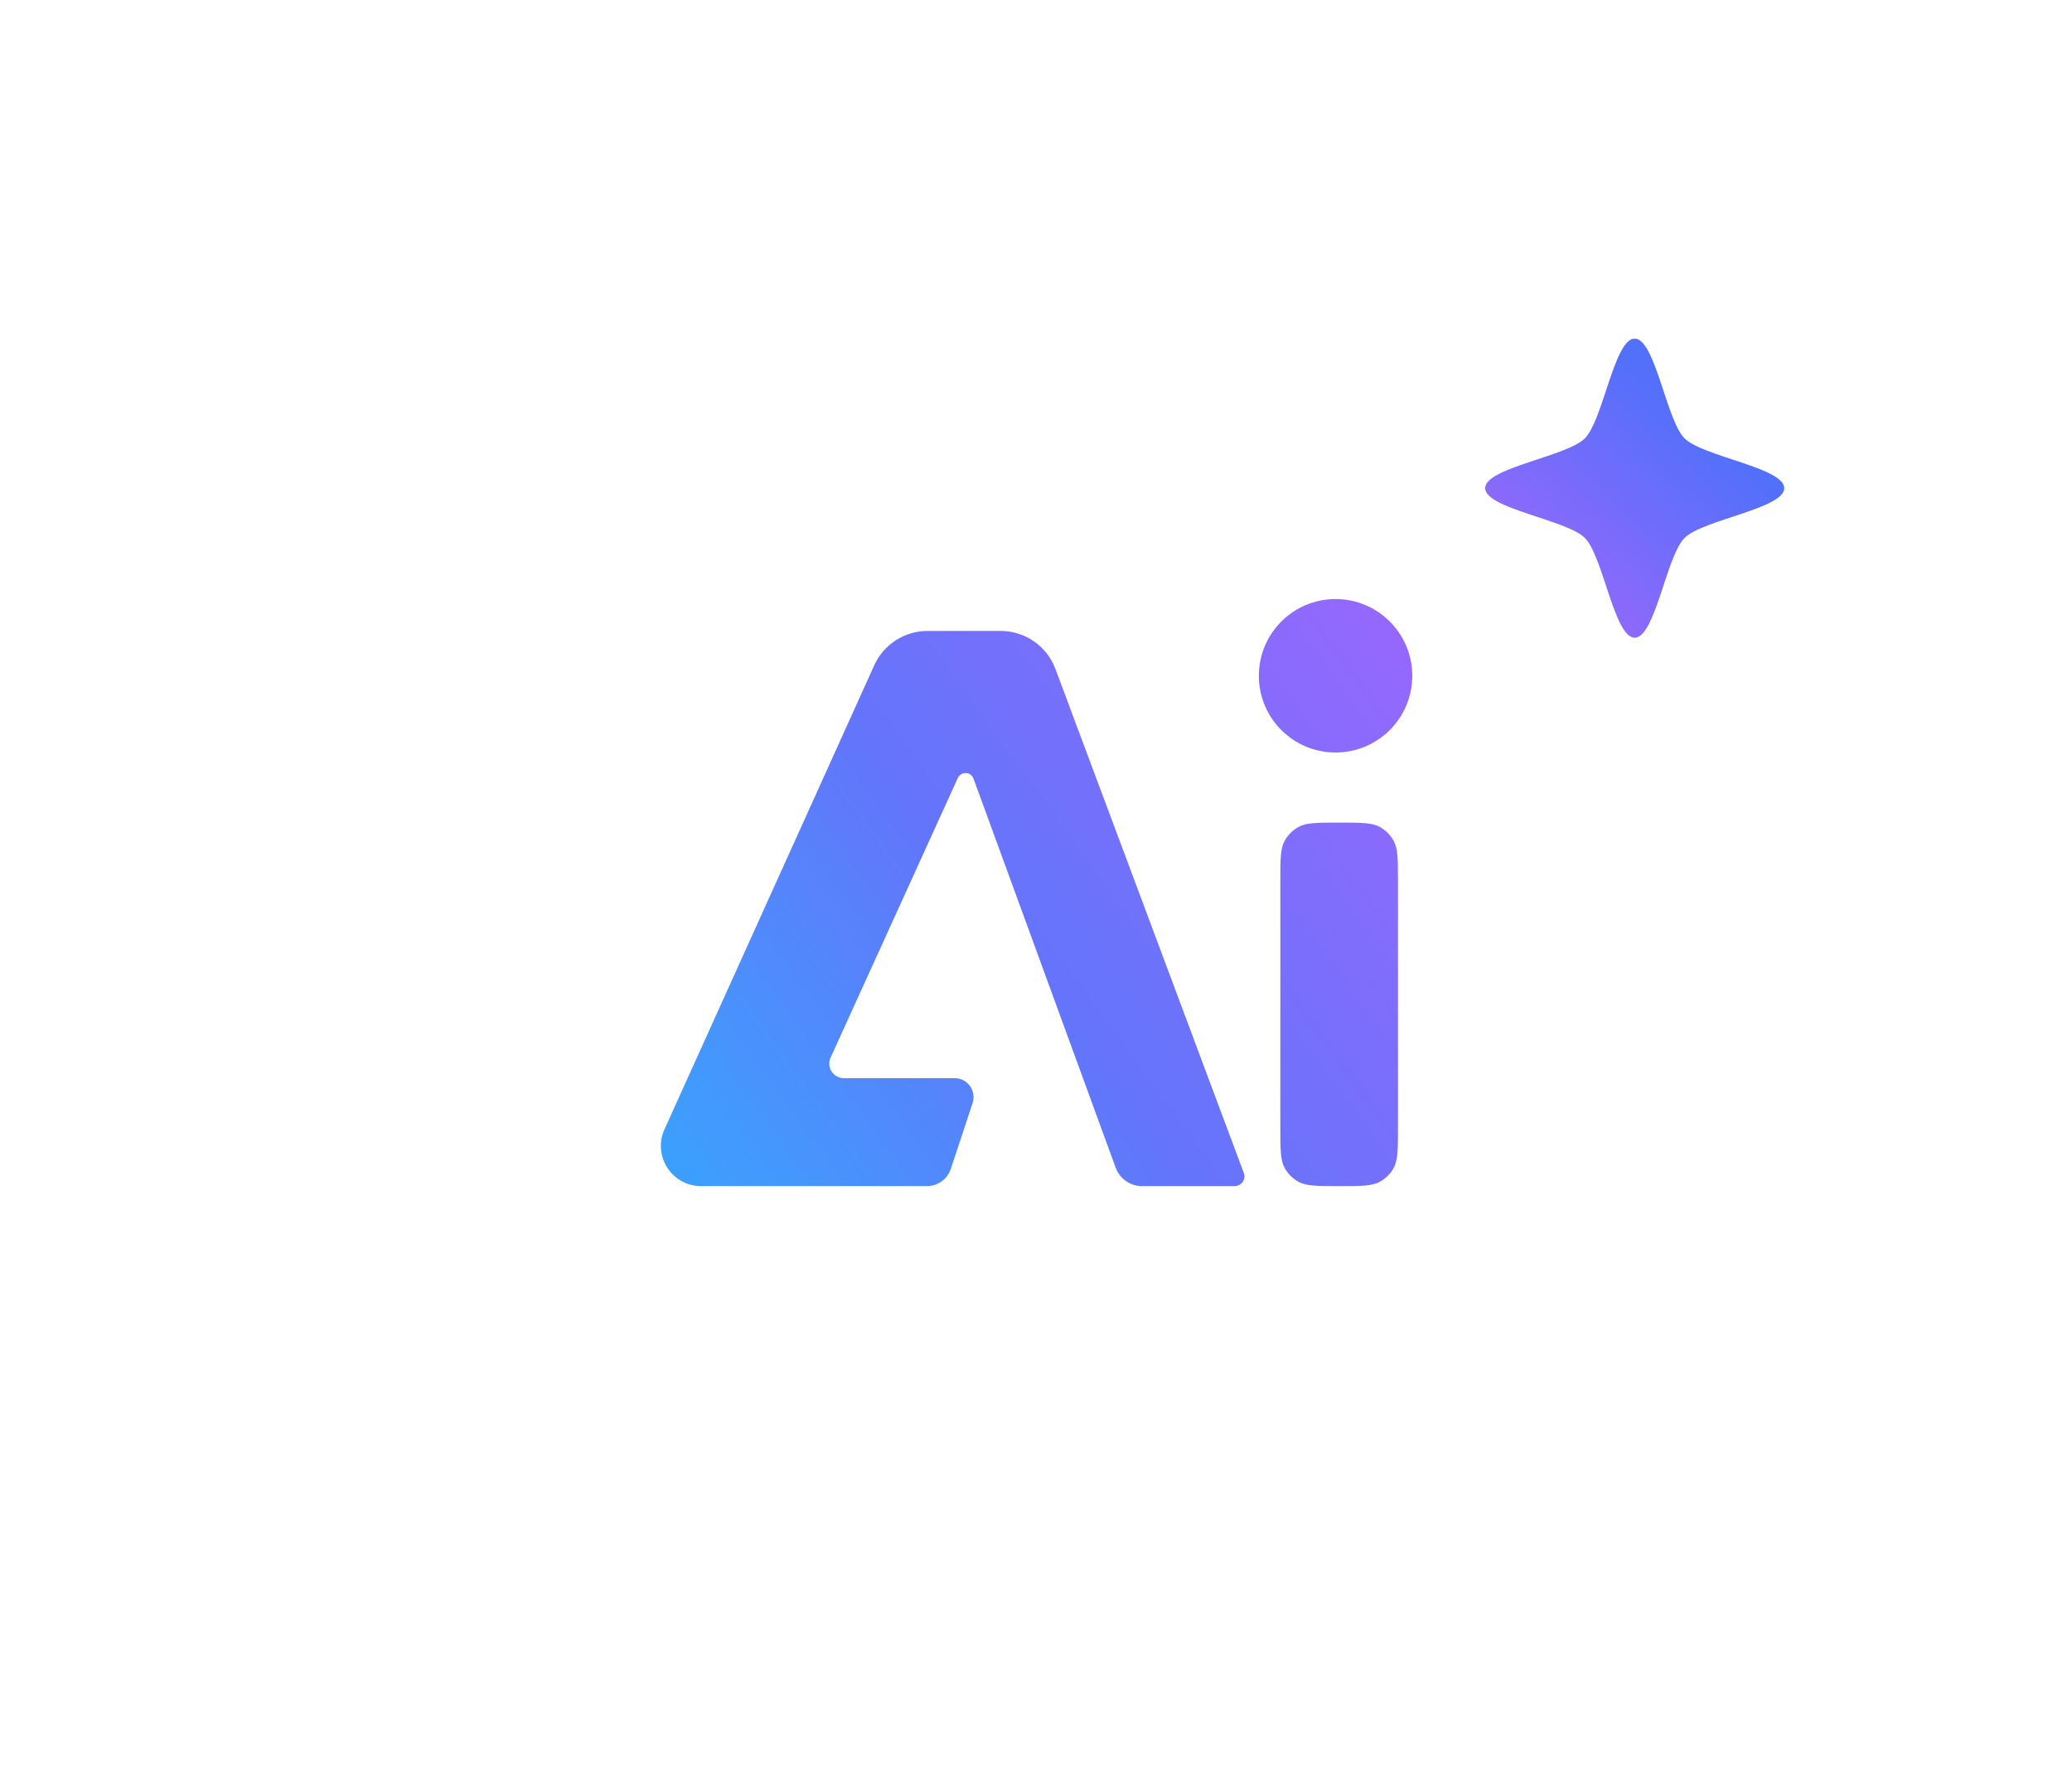 <?xml version="1.0" encoding="UTF-8"?>
<!DOCTYPE svg PUBLIC "-//W3C//DTD SVG 1.1//EN" "http://www.w3.org/Graphics/SVG/1.1/DTD/svg11.dtd">
<svg xmlns="http://www.w3.org/2000/svg" viewBox="0 0 168 144" width="168" height="144" preserveAspectRatio="xMidYMid meet" style="width: 100%; height: 100%; transform: translate3d(0px, 0px, 0px);"><defs><clipPath id="__lottie_element_2"><rect width="168" height="144" x="0" y="0"></rect></clipPath><clipPath id="__lottie_element_4"><path d="M0,0 L360,0 L360,360 L0,360z"></path></clipPath><linearGradient id="__lottie_element_10" spreadMethod="pad" gradientUnits="userSpaceOnUse" x1="-72.535" y1="79.191" x2="49.395" y2="-52.402"><stop offset="0%" stop-color="rgb(147,104,253)"></stop><stop offset="50%" stop-color="rgb(115,108,251)"></stop><stop offset="100%" stop-color="rgb(83,112,250)"></stop></linearGradient><linearGradient id="__lottie_element_14" spreadMethod="pad" gradientUnits="userSpaceOnUse" x1="-8.03" y1="5.14" x2="7.131" y2="-5.901"><stop offset="0%" stop-color="rgb(61,159,253)"></stop><stop offset="22%" stop-color="rgb(80,138,252)"></stop><stop offset="44%" stop-color="rgb(99,117,251)"></stop><stop offset="72%" stop-color="rgb(124,110,252)"></stop><stop offset="100%" stop-color="rgb(149,104,253)"></stop></linearGradient></defs><g clip-path="url(#__lottie_element_2)"><g transform="matrix(3.83,0,0,3.83,52.945,48.605)" opacity="1" style="display: block;"><g opacity="1" transform="matrix(1,0,0,1,8.494,6.496)"><path fill="url(#__lottie_element_14)" fill-opacity="1" d=" M4.013,5.645 C4.013,5.645 0.025,-5.025 0.025,-5.025 C-0.156,-5.509 -0.619,-5.829 -1.135,-5.829 C-1.135,-5.829 -2.682,-5.829 -2.682,-5.829 C-3.168,-5.829 -3.61,-5.544 -3.81,-5.101 C-3.81,-5.101 -8.251,4.723 -8.251,4.723 C-8.506,5.287 -8.094,5.925 -7.476,5.925 C-7.476,5.925 -2.693,5.925 -2.693,5.925 C-2.465,5.925 -2.262,5.778 -2.19,5.562 C-2.19,5.562 -1.728,4.167 -1.728,4.167 C-1.642,3.908 -1.835,3.64 -2.108,3.64 C-2.108,3.64 -4.453,3.64 -4.453,3.64 C-4.677,3.64 -4.827,3.408 -4.734,3.204 C-4.734,3.204 -2.041,-2.715 -2.041,-2.715 C-1.975,-2.861 -1.764,-2.854 -1.709,-2.703 C-1.709,-2.703 1.301,5.535 1.301,5.535 C1.387,5.769 1.609,5.925 1.858,5.925 C1.858,5.925 3.819,5.925 3.819,5.925 C3.964,5.925 4.064,5.78 4.013,5.645z M5.956,-3.255 C6.853,-3.255 7.58,-3.982 7.58,-4.879 C7.58,-5.776 6.853,-6.504 5.956,-6.504 C5.059,-6.504 4.332,-5.776 4.332,-4.879 C4.332,-3.982 5.059,-3.255 5.956,-3.255z M7.277,4.68 C7.277,4.68 7.277,-0.526 7.277,-0.526 C7.277,-0.762 7.277,-0.937 7.265,-1.074 C7.253,-1.211 7.23,-1.305 7.186,-1.385 C7.118,-1.509 7.015,-1.612 6.891,-1.68 C6.811,-1.724 6.716,-1.747 6.579,-1.759 C6.442,-1.771 6.268,-1.771 6.032,-1.771 C5.796,-1.771 5.621,-1.771 5.484,-1.759 C5.347,-1.747 5.253,-1.724 5.173,-1.68 C5.049,-1.612 4.946,-1.509 4.878,-1.385 C4.834,-1.305 4.811,-1.211 4.799,-1.074 C4.787,-0.937 4.787,-0.762 4.787,-0.526 C4.787,-0.526 4.787,4.68 4.787,4.68 C4.787,4.916 4.787,5.091 4.799,5.228 C4.811,5.365 4.834,5.46 4.878,5.54 C4.946,5.664 5.049,5.766 5.173,5.834 C5.253,5.878 5.347,5.901 5.484,5.913 C5.621,5.925 5.796,5.925 6.032,5.925 C6.268,5.925 6.442,5.925 6.579,5.913 C6.716,5.901 6.811,5.878 6.891,5.834 C7.015,5.766 7.118,5.664 7.186,5.54 C7.23,5.46 7.253,5.365 7.265,5.228 C7.277,5.091 7.277,4.916 7.277,4.68z"></path></g></g><g clip-path="url(#__lottie_element_4)" transform="matrix(0.1,0,0,0.1,115.125,21.375)" opacity="1" style="display: block;"><g transform="matrix(1,0,0,1,174.5,168.5)" opacity="1" style="display: block;"><g opacity="1" transform="matrix(1,0,0,1,-0.312,13.578)"><path fill="url(#__lottie_element_10)" fill-opacity="1" d=" M0,-121.262 C16.575,-121.262 25.568,-55.228 40.398,-40.398 C55.228,-25.568 121.262,-16.575 121.262,0 C121.262,16.575 55.228,25.568 40.398,40.398 C25.568,55.228 16.575,121.262 0,121.262 C-16.575,121.262 -25.568,55.228 -40.398,40.398 C-55.228,25.568 -121.262,16.575 -121.262,0 C-121.262,-16.575 -55.228,-25.568 -40.398,-40.398 C-25.568,-55.228 -16.575,-121.262 0,-121.262z"></path></g></g></g></g></svg>